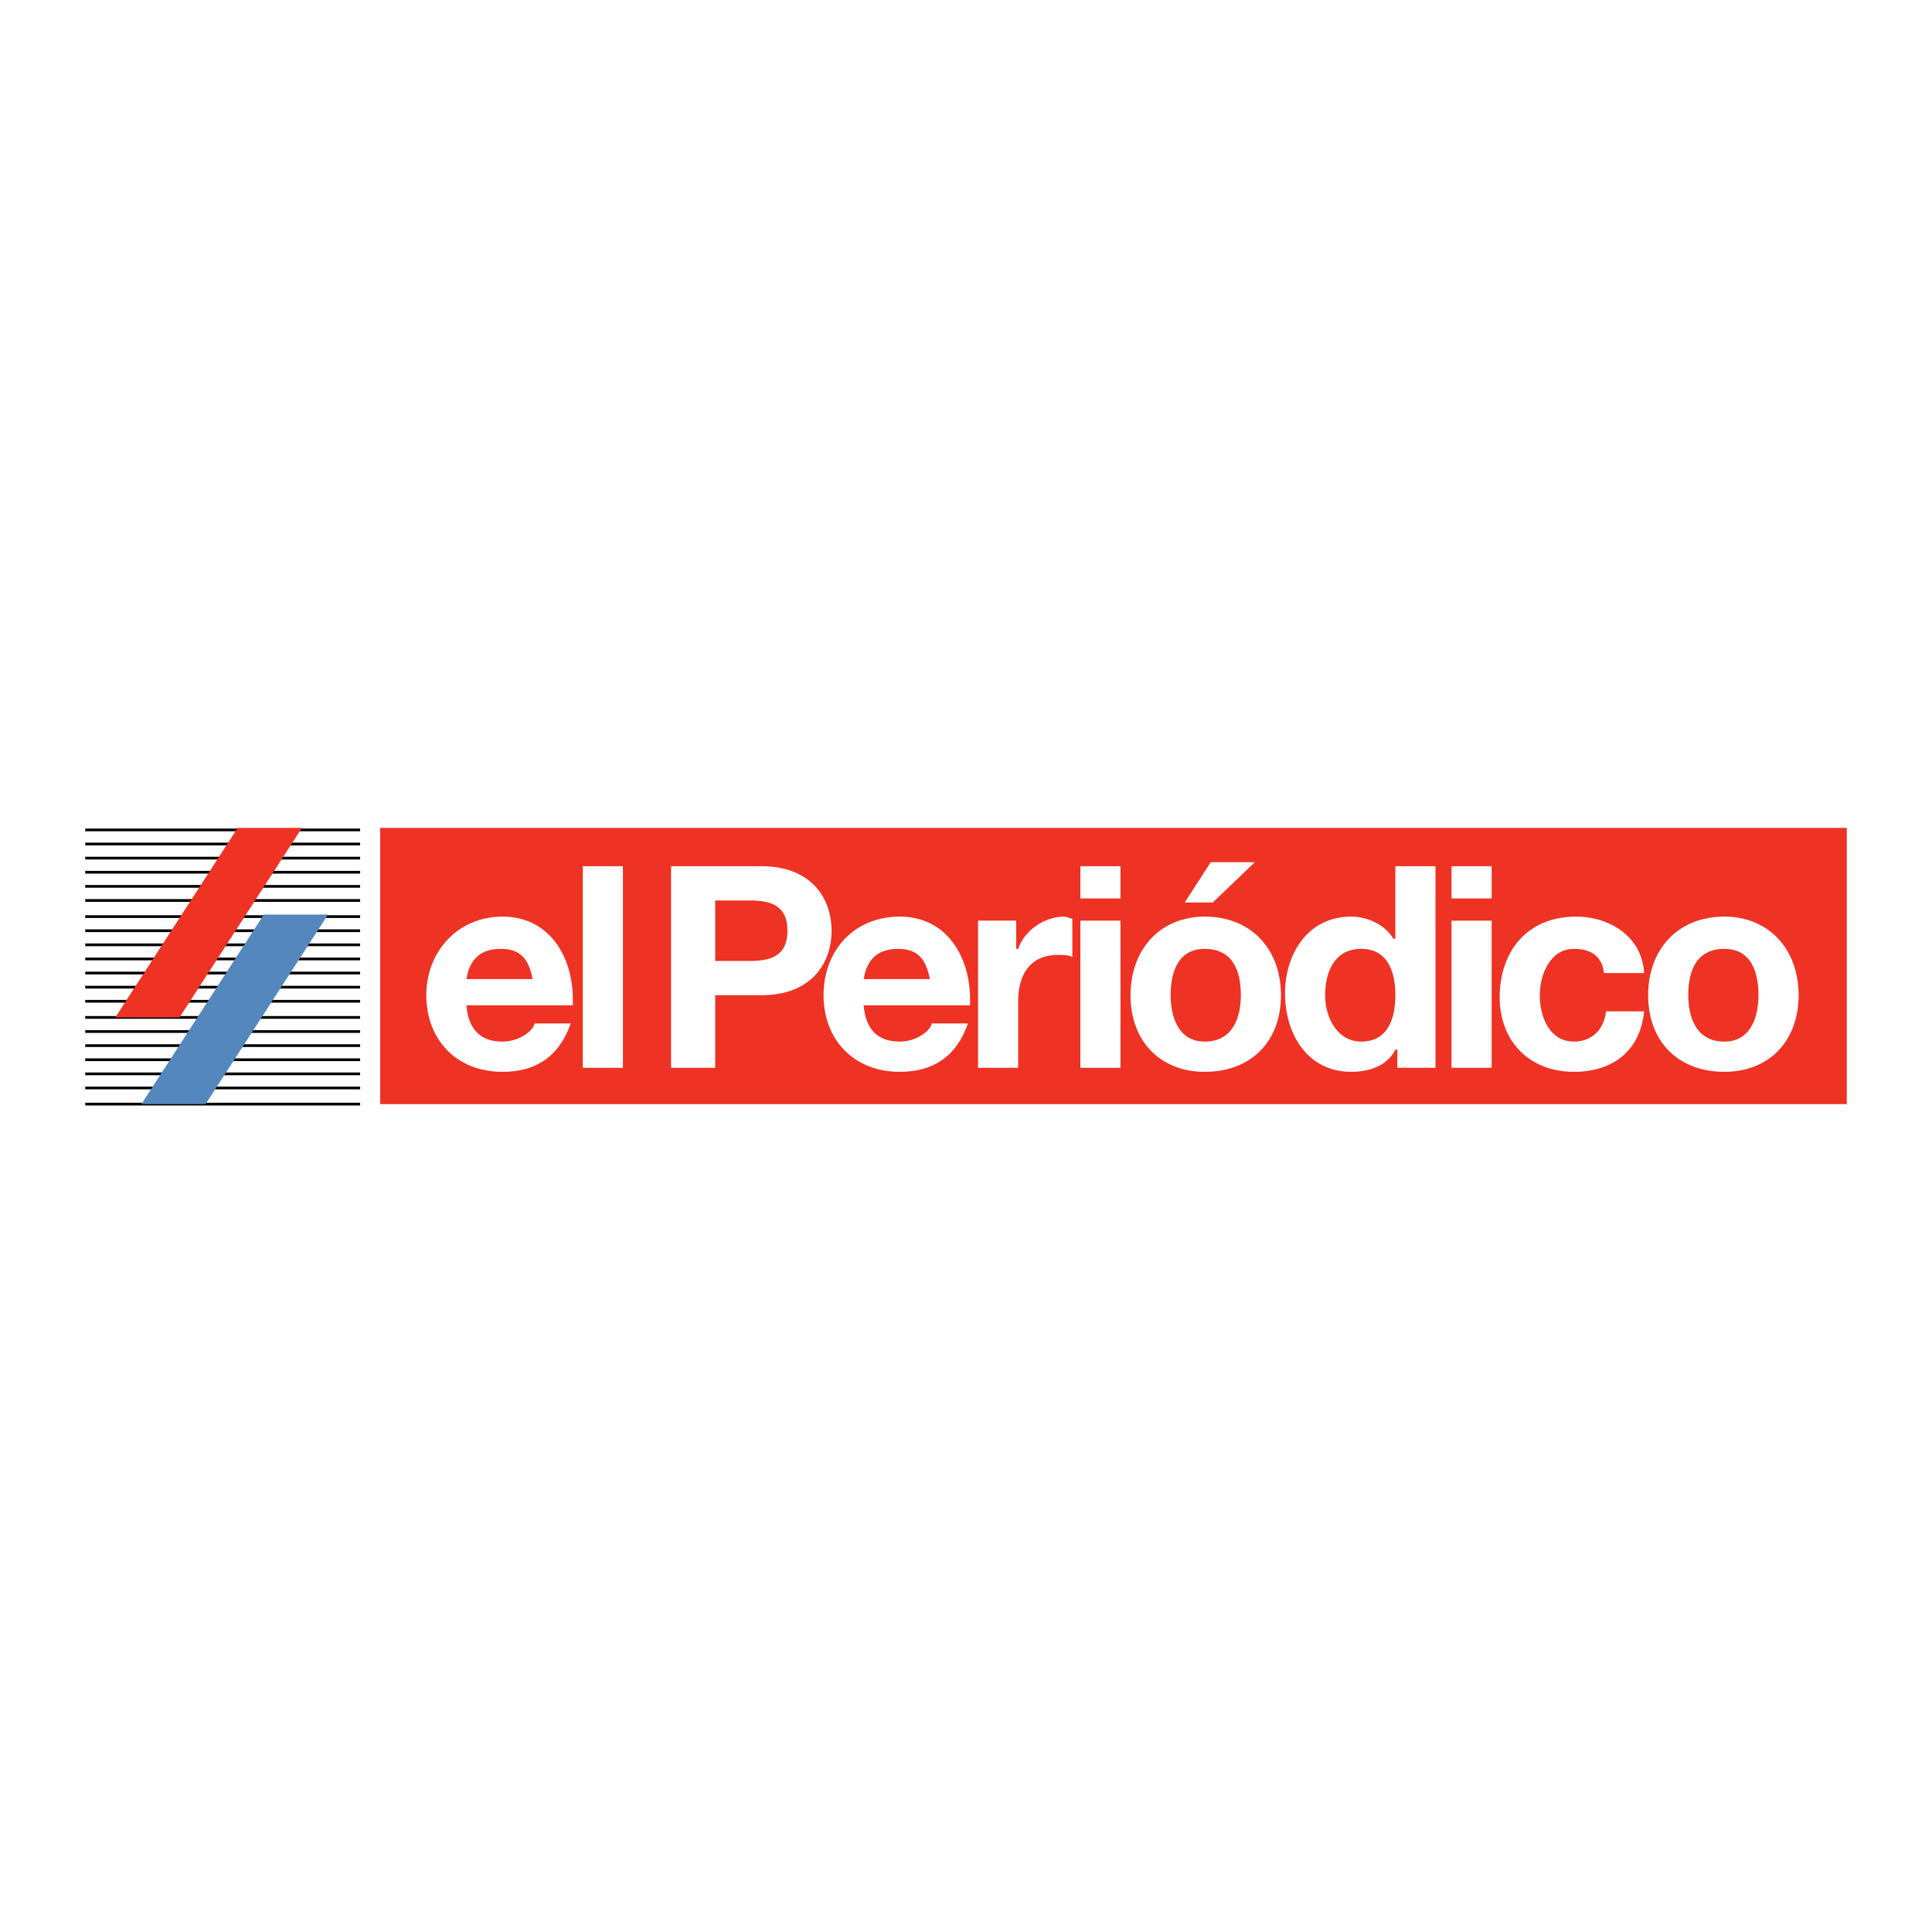 <?xml version="1.0" encoding="utf-8"?>
<!-- Generator: Adobe Illustrator 13.0.0, SVG Export Plug-In . SVG Version: 6.00 Build 14948)  -->
<!DOCTYPE svg PUBLIC "-//W3C//DTD SVG 1.0//EN" "http://www.w3.org/TR/2001/REC-SVG-20010904/DTD/svg10.dtd">
<svg version="1.0" id="Layer_1" xmlns="http://www.w3.org/2000/svg" xmlns:xlink="http://www.w3.org/1999/xlink" x="0px" y="0px"
	 width="192.756px" height="192.756px" viewBox="0 0 192.756 192.756" enable-background="new 0 0 192.756 192.756"
	 xml:space="preserve">
<g>
	<polygon fill-rule="evenodd" clip-rule="evenodd" fill="#FFFFFF" points="0,0 192.756,0 192.756,192.756 0,192.756 0,0 	"/>
	<path fill="none" stroke="#000000" stroke-width="0.272" stroke-miterlimit="2.613" d="M8.504,82.8h27.423 M8.504,84.208h27.423
		 M8.504,85.616h27.423 M8.504,87.024h27.423 M8.504,88.432h27.423 M8.504,89.84h27.423 M8.504,91.45h27.423 M8.504,92.858h27.423
		 M8.504,94.266h27.423 M8.504,95.674h27.423 M8.504,97.082h27.423 M8.504,99.898h27.423 M8.504,102.916h27.423 M8.504,104.322
		h27.423 M8.504,105.73h27.423 M8.504,107.139h27.423 M8.504,108.547h27.423 M8.504,110.156h27.423 M8.504,98.49h27.423
		 M8.504,101.508h27.423"/>
	<polygon fill-rule="evenodd" clip-rule="evenodd" fill="#EE3224" points="37.929,82.599 184.252,82.599 184.252,110.156 
		37.929,110.156 37.929,82.599 	"/>
	<polygon fill-rule="evenodd" clip-rule="evenodd" fill="#5487BE" points="26.319,91.249 32.724,91.249 20.514,110.156 
		14.109,110.156 26.319,91.249 	"/>
	<polygon fill-rule="evenodd" clip-rule="evenodd" fill="#EE3224" points="23.717,82.599 30.122,82.599 17.912,101.508 
		11.506,101.508 23.717,82.599 	"/>
	<path fill-rule="evenodd" clip-rule="evenodd" fill="#FFFFFF" d="M66.953,106.535h4.404v-7.24h4.604
		c5.004,0,7.006-3.219,7.006-6.437c0-3.219-2.002-6.437-7.006-6.437h-9.008V106.535L66.953,106.535z M71.357,89.841h3.403
		c2.001,0,3.803,0.402,3.803,3.017c0,2.615-1.802,3.017-3.803,3.017h-3.403V89.841L71.357,89.841z"/>
	<path fill-rule="evenodd" clip-rule="evenodd" fill="#FFFFFF" d="M96.778,100.301c0.2-4.627-2.202-8.851-7.006-8.851
		c-4.604,0-7.606,3.419-7.606,7.845c0,4.424,3.003,7.643,7.606,7.643c3.203,0,5.604-1.408,6.806-4.828h-3.603
		c-0.2,0.807-1.602,1.811-3.203,1.811c-2.202,0-3.403-1.207-3.603-3.619H96.778L96.778,100.301z M86.169,97.686
		c0.2-1.207,0.801-3.018,3.403-3.018c2.001,0,2.802,1.006,3.203,3.018H86.169L86.169,97.686z"/>
	<path fill-rule="evenodd" clip-rule="evenodd" fill="#FFFFFF" d="M97.579,106.535h4.003v-6.637c0-2.414,1.001-4.627,4.004-4.627
		c0.4,0,1.001,0,1.401,0.201v-3.822c-0.2,0-0.601-0.201-0.801-0.201c-2.002,0-4.004,1.408-4.604,3.218h-0.199v-2.816h-3.804V106.535
		L97.579,106.535z"/>
	<path fill-rule="evenodd" clip-rule="evenodd" fill="#FFFFFF" d="M107.788,106.535h4.003V91.852h-4.003V106.535L107.788,106.535z
		 M111.791,86.421h-4.003v3.218h4.003V86.421L111.791,86.421z"/>
	<path fill-rule="evenodd" clip-rule="evenodd" fill="#FFFFFF" d="M125.202,86.019h-4.403l-2.603,4.023h2.803L125.202,86.019
		L125.202,86.019z M112.792,99.295c0,4.625,3.003,7.643,7.406,7.643c4.604,0,7.606-3.018,7.606-7.643
		c0-4.627-3.003-7.845-7.606-7.845C115.795,91.45,112.792,94.668,112.792,99.295L112.792,99.295z M116.795,99.295
		c0-2.414,0.801-4.627,3.403-4.627c2.802,0,3.603,2.213,3.603,4.627c0,2.213-0.801,4.625-3.603,4.625
		C117.596,103.92,116.795,101.508,116.795,99.295L116.795,99.295z"/>
	<path fill-rule="evenodd" clip-rule="evenodd" fill="#FFFFFF" d="M139.414,106.535h3.804V86.421h-4.004v7.241h-0.2l0,0
		c-0.801-1.408-2.602-2.212-4.203-2.212c-4.403,0-6.605,3.822-6.605,7.644c0,4.021,2.202,7.844,6.605,7.844
		c1.802,0,3.603-0.604,4.403-2.213h0.2V106.535L139.414,106.535z M139.214,99.295c0,2.414-0.801,4.625-3.402,4.625
		c-2.402,0-3.604-2.412-3.604-4.625c0-2.414,1.001-4.627,3.604-4.627C138.413,94.668,139.214,96.881,139.214,99.295L139.214,99.295z
		"/>
	<path fill-rule="evenodd" clip-rule="evenodd" fill="#FFFFFF" d="M144.818,106.535h4.004V91.852h-4.004V106.535L144.818,106.535z
		 M148.822,86.421h-4.004v3.218h4.004V86.421L148.822,86.421z"/>
	<path fill-rule="evenodd" clip-rule="evenodd" fill="#FFFFFF" d="M164.035,97.082c-0.2-3.621-3.403-5.632-6.806-5.632
		c-4.805,0-7.606,3.419-7.606,8.046c0,4.424,3.002,7.441,7.406,7.441c3.803,0,6.605-2.012,7.006-6.033h-3.804
		c-0.2,1.809-1.4,3.016-3.202,3.016c-2.402,0-3.403-2.412-3.403-4.625c0-2.012,1.001-4.627,3.403-4.627
		c1.802,0,2.803,0.805,3.002,2.414H164.035L164.035,97.082z"/>
	<path fill-rule="evenodd" clip-rule="evenodd" fill="#FFFFFF" d="M164.436,99.295c0,4.625,3.002,7.643,7.606,7.643
		c4.403,0,7.406-3.018,7.406-7.643c0-4.627-3.003-7.845-7.406-7.845C167.438,91.45,164.436,94.668,164.436,99.295L164.436,99.295z
		 M168.438,99.295c0-2.414,0.801-4.627,3.604-4.627c2.602,0,3.402,2.213,3.402,4.627c0,2.213-0.801,4.625-3.402,4.625
		C169.239,103.92,168.438,101.508,168.438,99.295L168.438,99.295z"/>
	<path fill-rule="evenodd" clip-rule="evenodd" fill="#FFFFFF" d="M57.145,100.301c0.2-4.627-2.202-8.851-7.006-8.851
		c-4.404,0-7.606,3.419-7.606,7.845c0,4.424,3.002,7.643,7.606,7.643c3.203,0,5.604-1.408,6.806-4.828h-3.603
		c-0.2,0.807-1.602,1.811-3.203,1.811c-2.202,0-3.403-1.207-3.603-3.619H57.145L57.145,100.301z M46.536,97.686
		c0.2-1.207,0.801-3.018,3.403-3.018c2.002,0,2.802,1.006,3.203,3.018H46.536L46.536,97.686z"/>
	<polygon fill-rule="evenodd" clip-rule="evenodd" fill="#FFFFFF" points="58.146,106.535 62.149,106.535 62.149,86.421 
		58.146,86.421 58.146,106.535 	"/>
</g>
</svg>
